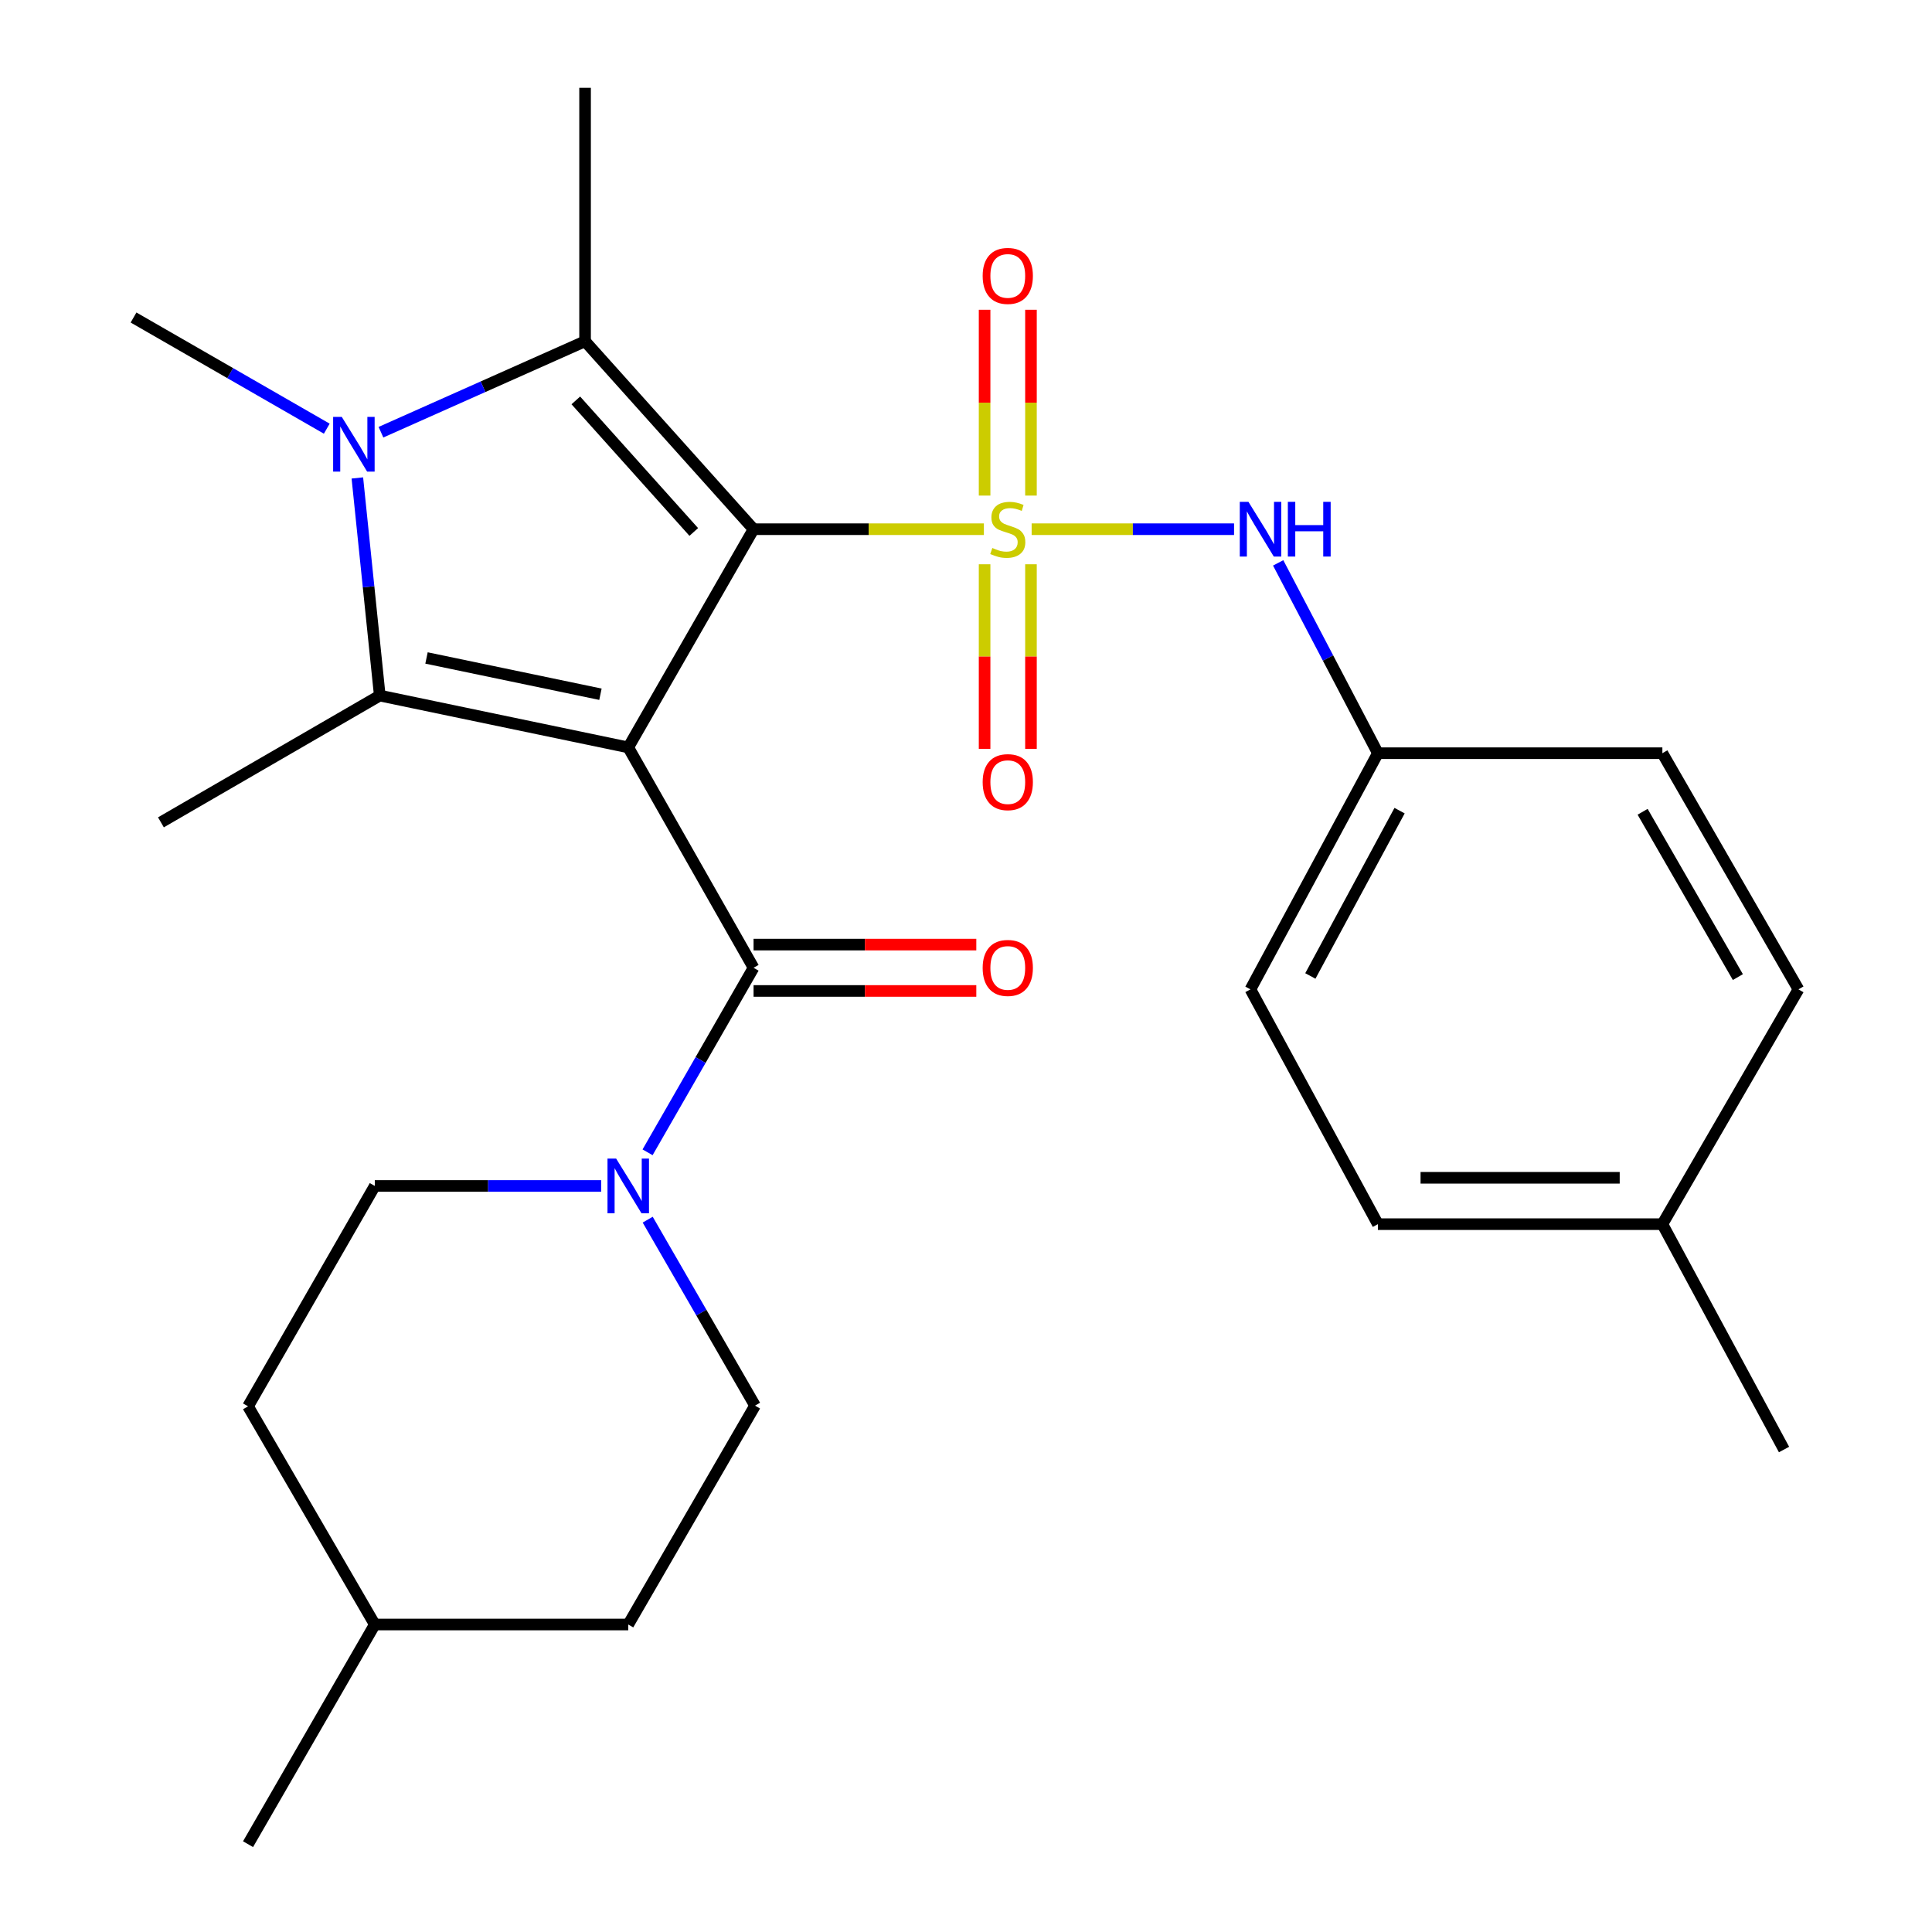 <?xml version='1.0' encoding='iso-8859-1'?>
<svg version='1.1' baseProfile='full'
              xmlns='http://www.w3.org/2000/svg'
                      xmlns:rdkit='http://www.rdkit.org/xml'
                      xmlns:xlink='http://www.w3.org/1999/xlink'
                  xml:space='preserve'
width='1000px' height='1000px' viewBox='0 0 1000 1000'>
<!-- END OF HEADER -->
<rect style='opacity:1.0;fill:#FFFFFF;stroke:none' width='1000' height='1000' x='0' y='0'> </rect>
<path class='bond-0' d='M 390.044,273.914 L 325.179,386.857' style='fill:none;fill-rule:evenodd;stroke:#000000;stroke-width:6px;stroke-linecap:butt;stroke-linejoin:miter;stroke-opacity:1' />
<path class='bond-1' d='M 390.044,273.914 L 449.65,273.914' style='fill:none;fill-rule:evenodd;stroke:#000000;stroke-width:6px;stroke-linecap:butt;stroke-linejoin:miter;stroke-opacity:1' />
<path class='bond-1' d='M 449.65,273.914 L 509.256,273.914' style='fill:none;fill-rule:evenodd;stroke:#CCCC00;stroke-width:6px;stroke-linecap:butt;stroke-linejoin:miter;stroke-opacity:1' />
<path class='bond-2' d='M 390.044,273.914 L 302.833,176.637' style='fill:none;fill-rule:evenodd;stroke:#000000;stroke-width:6px;stroke-linecap:butt;stroke-linejoin:miter;stroke-opacity:1' />
<path class='bond-2' d='M 359.093,275.343 L 298.045,207.249' style='fill:none;fill-rule:evenodd;stroke:#000000;stroke-width:6px;stroke-linecap:butt;stroke-linejoin:miter;stroke-opacity:1' />
<path class='bond-3' d='M 325.179,386.857 L 196.57,360.031' style='fill:none;fill-rule:evenodd;stroke:#000000;stroke-width:6px;stroke-linecap:butt;stroke-linejoin:miter;stroke-opacity:1' />
<path class='bond-3' d='M 310.788,359.339 L 220.761,340.561' style='fill:none;fill-rule:evenodd;stroke:#000000;stroke-width:6px;stroke-linecap:butt;stroke-linejoin:miter;stroke-opacity:1' />
<path class='bond-5' d='M 325.179,386.857 L 390.044,500.92' style='fill:none;fill-rule:evenodd;stroke:#000000;stroke-width:6px;stroke-linecap:butt;stroke-linejoin:miter;stroke-opacity:1' />
<path class='bond-7' d='M 533.977,273.914 L 586.362,273.914' style='fill:none;fill-rule:evenodd;stroke:#CCCC00;stroke-width:6px;stroke-linecap:butt;stroke-linejoin:miter;stroke-opacity:1' />
<path class='bond-7' d='M 586.362,273.914 L 638.747,273.914' style='fill:none;fill-rule:evenodd;stroke:#0000FF;stroke-width:6px;stroke-linecap:butt;stroke-linejoin:miter;stroke-opacity:1' />
<path class='bond-8' d='M 509.626,292.065 L 509.626,339.839' style='fill:none;fill-rule:evenodd;stroke:#CCCC00;stroke-width:6px;stroke-linecap:butt;stroke-linejoin:miter;stroke-opacity:1' />
<path class='bond-8' d='M 509.626,339.839 L 509.626,387.613' style='fill:none;fill-rule:evenodd;stroke:#FF0000;stroke-width:6px;stroke-linecap:butt;stroke-linejoin:miter;stroke-opacity:1' />
<path class='bond-8' d='M 533.626,292.065 L 533.626,339.839' style='fill:none;fill-rule:evenodd;stroke:#CCCC00;stroke-width:6px;stroke-linecap:butt;stroke-linejoin:miter;stroke-opacity:1' />
<path class='bond-8' d='M 533.626,339.839 L 533.626,387.613' style='fill:none;fill-rule:evenodd;stroke:#FF0000;stroke-width:6px;stroke-linecap:butt;stroke-linejoin:miter;stroke-opacity:1' />
<path class='bond-9' d='M 533.626,256.514 L 533.626,208.425' style='fill:none;fill-rule:evenodd;stroke:#CCCC00;stroke-width:6px;stroke-linecap:butt;stroke-linejoin:miter;stroke-opacity:1' />
<path class='bond-9' d='M 533.626,208.425 L 533.626,160.336' style='fill:none;fill-rule:evenodd;stroke:#FF0000;stroke-width:6px;stroke-linecap:butt;stroke-linejoin:miter;stroke-opacity:1' />
<path class='bond-9' d='M 509.626,256.514 L 509.626,208.425' style='fill:none;fill-rule:evenodd;stroke:#CCCC00;stroke-width:6px;stroke-linecap:butt;stroke-linejoin:miter;stroke-opacity:1' />
<path class='bond-9' d='M 509.626,208.425 L 509.626,160.336' style='fill:none;fill-rule:evenodd;stroke:#FF0000;stroke-width:6px;stroke-linecap:butt;stroke-linejoin:miter;stroke-opacity:1' />
<path class='bond-4' d='M 302.833,176.637 L 250.009,200.174' style='fill:none;fill-rule:evenodd;stroke:#000000;stroke-width:6px;stroke-linecap:butt;stroke-linejoin:miter;stroke-opacity:1' />
<path class='bond-4' d='M 250.009,200.174 L 197.185,223.711' style='fill:none;fill-rule:evenodd;stroke:#0000FF;stroke-width:6px;stroke-linecap:butt;stroke-linejoin:miter;stroke-opacity:1' />
<path class='bond-16' d='M 302.833,176.637 L 302.833,45.455' style='fill:none;fill-rule:evenodd;stroke:#000000;stroke-width:6px;stroke-linecap:butt;stroke-linejoin:miter;stroke-opacity:1' />
<path class='bond-15' d='M 196.57,360.031 L 83.293,425.642' style='fill:none;fill-rule:evenodd;stroke:#000000;stroke-width:6px;stroke-linecap:butt;stroke-linejoin:miter;stroke-opacity:1' />
<path class='bond-27' d='M 196.57,360.031 L 190.768,303.708' style='fill:none;fill-rule:evenodd;stroke:#000000;stroke-width:6px;stroke-linecap:butt;stroke-linejoin:miter;stroke-opacity:1' />
<path class='bond-27' d='M 190.768,303.708 L 184.966,247.384' style='fill:none;fill-rule:evenodd;stroke:#0000FF;stroke-width:6px;stroke-linecap:butt;stroke-linejoin:miter;stroke-opacity:1' />
<path class='bond-14' d='M 169.141,221.884 L 119.131,193.114' style='fill:none;fill-rule:evenodd;stroke:#0000FF;stroke-width:6px;stroke-linecap:butt;stroke-linejoin:miter;stroke-opacity:1' />
<path class='bond-14' d='M 119.131,193.114 L 69.121,164.344' style='fill:none;fill-rule:evenodd;stroke:#000000;stroke-width:6px;stroke-linecap:butt;stroke-linejoin:miter;stroke-opacity:1' />
<path class='bond-6' d='M 390.044,500.92 L 362.613,548.677' style='fill:none;fill-rule:evenodd;stroke:#000000;stroke-width:6px;stroke-linecap:butt;stroke-linejoin:miter;stroke-opacity:1' />
<path class='bond-6' d='M 362.613,548.677 L 335.182,596.434' style='fill:none;fill-rule:evenodd;stroke:#0000FF;stroke-width:6px;stroke-linecap:butt;stroke-linejoin:miter;stroke-opacity:1' />
<path class='bond-10' d='M 390.044,512.92 L 447.69,512.92' style='fill:none;fill-rule:evenodd;stroke:#000000;stroke-width:6px;stroke-linecap:butt;stroke-linejoin:miter;stroke-opacity:1' />
<path class='bond-10' d='M 447.69,512.92 L 505.336,512.92' style='fill:none;fill-rule:evenodd;stroke:#FF0000;stroke-width:6px;stroke-linecap:butt;stroke-linejoin:miter;stroke-opacity:1' />
<path class='bond-10' d='M 390.044,488.92 L 447.69,488.92' style='fill:none;fill-rule:evenodd;stroke:#000000;stroke-width:6px;stroke-linecap:butt;stroke-linejoin:miter;stroke-opacity:1' />
<path class='bond-10' d='M 447.69,488.92 L 505.336,488.92' style='fill:none;fill-rule:evenodd;stroke:#FF0000;stroke-width:6px;stroke-linecap:butt;stroke-linejoin:miter;stroke-opacity:1' />
<path class='bond-11' d='M 335.246,631.292 L 363.025,679.422' style='fill:none;fill-rule:evenodd;stroke:#0000FF;stroke-width:6px;stroke-linecap:butt;stroke-linejoin:miter;stroke-opacity:1' />
<path class='bond-11' d='M 363.025,679.422 L 390.803,727.553' style='fill:none;fill-rule:evenodd;stroke:#000000;stroke-width:6px;stroke-linecap:butt;stroke-linejoin:miter;stroke-opacity:1' />
<path class='bond-12' d='M 311.159,613.85 L 252.578,613.85' style='fill:none;fill-rule:evenodd;stroke:#0000FF;stroke-width:6px;stroke-linecap:butt;stroke-linejoin:miter;stroke-opacity:1' />
<path class='bond-12' d='M 252.578,613.85 L 193.996,613.85' style='fill:none;fill-rule:evenodd;stroke:#000000;stroke-width:6px;stroke-linecap:butt;stroke-linejoin:miter;stroke-opacity:1' />
<path class='bond-13' d='M 661.582,291.346 L 687.387,340.602' style='fill:none;fill-rule:evenodd;stroke:#0000FF;stroke-width:6px;stroke-linecap:butt;stroke-linejoin:miter;stroke-opacity:1' />
<path class='bond-13' d='M 687.387,340.602 L 713.193,389.857' style='fill:none;fill-rule:evenodd;stroke:#000000;stroke-width:6px;stroke-linecap:butt;stroke-linejoin:miter;stroke-opacity:1' />
<path class='bond-18' d='M 390.803,727.553 L 325.179,840.842' style='fill:none;fill-rule:evenodd;stroke:#000000;stroke-width:6px;stroke-linecap:butt;stroke-linejoin:miter;stroke-opacity:1' />
<path class='bond-17' d='M 193.996,613.85 L 128.385,727.913' style='fill:none;fill-rule:evenodd;stroke:#000000;stroke-width:6px;stroke-linecap:butt;stroke-linejoin:miter;stroke-opacity:1' />
<path class='bond-20' d='M 713.193,389.857 L 860.442,389.857' style='fill:none;fill-rule:evenodd;stroke:#000000;stroke-width:6px;stroke-linecap:butt;stroke-linejoin:miter;stroke-opacity:1' />
<path class='bond-21' d='M 713.193,389.857 L 647.222,512.093' style='fill:none;fill-rule:evenodd;stroke:#000000;stroke-width:6px;stroke-linecap:butt;stroke-linejoin:miter;stroke-opacity:1' />
<path class='bond-21' d='M 724.417,419.591 L 678.237,505.156' style='fill:none;fill-rule:evenodd;stroke:#000000;stroke-width:6px;stroke-linecap:butt;stroke-linejoin:miter;stroke-opacity:1' />
<path class='bond-24' d='M 128.385,727.913 L 193.996,840.842' style='fill:none;fill-rule:evenodd;stroke:#000000;stroke-width:6px;stroke-linecap:butt;stroke-linejoin:miter;stroke-opacity:1' />
<path class='bond-29' d='M 325.179,840.842 L 193.996,840.842' style='fill:none;fill-rule:evenodd;stroke:#000000;stroke-width:6px;stroke-linecap:butt;stroke-linejoin:miter;stroke-opacity:1' />
<path class='bond-19' d='M 860.442,633.622 L 713.193,633.622' style='fill:none;fill-rule:evenodd;stroke:#000000;stroke-width:6px;stroke-linecap:butt;stroke-linejoin:miter;stroke-opacity:1' />
<path class='bond-19' d='M 838.355,609.623 L 735.28,609.623' style='fill:none;fill-rule:evenodd;stroke:#000000;stroke-width:6px;stroke-linecap:butt;stroke-linejoin:miter;stroke-opacity:1' />
<path class='bond-25' d='M 860.442,633.622 L 923.413,750.272' style='fill:none;fill-rule:evenodd;stroke:#000000;stroke-width:6px;stroke-linecap:butt;stroke-linejoin:miter;stroke-opacity:1' />
<path class='bond-28' d='M 860.442,633.622 L 930.88,512.093' style='fill:none;fill-rule:evenodd;stroke:#000000;stroke-width:6px;stroke-linecap:butt;stroke-linejoin:miter;stroke-opacity:1' />
<path class='bond-22' d='M 860.442,389.857 L 930.88,512.093' style='fill:none;fill-rule:evenodd;stroke:#000000;stroke-width:6px;stroke-linecap:butt;stroke-linejoin:miter;stroke-opacity:1' />
<path class='bond-22' d='M 850.214,420.175 L 899.52,505.74' style='fill:none;fill-rule:evenodd;stroke:#000000;stroke-width:6px;stroke-linecap:butt;stroke-linejoin:miter;stroke-opacity:1' />
<path class='bond-23' d='M 647.222,512.093 L 713.193,633.622' style='fill:none;fill-rule:evenodd;stroke:#000000;stroke-width:6px;stroke-linecap:butt;stroke-linejoin:miter;stroke-opacity:1' />
<path class='bond-26' d='M 193.996,840.842 L 128.385,954.545' style='fill:none;fill-rule:evenodd;stroke:#000000;stroke-width:6px;stroke-linecap:butt;stroke-linejoin:miter;stroke-opacity:1' />
<path  class='atom-2' d='M 513.626 283.634
Q 513.946 283.754, 515.266 284.314
Q 516.586 284.874, 518.026 285.234
Q 519.506 285.554, 520.946 285.554
Q 523.626 285.554, 525.186 284.274
Q 526.746 282.954, 526.746 280.674
Q 526.746 279.114, 525.946 278.154
Q 525.186 277.194, 523.986 276.674
Q 522.786 276.154, 520.786 275.554
Q 518.266 274.794, 516.746 274.074
Q 515.266 273.354, 514.186 271.834
Q 513.146 270.314, 513.146 267.754
Q 513.146 264.194, 515.546 261.994
Q 517.986 259.794, 522.786 259.794
Q 526.066 259.794, 529.786 261.354
L 528.866 264.434
Q 525.466 263.034, 522.906 263.034
Q 520.146 263.034, 518.626 264.194
Q 517.106 265.314, 517.146 267.274
Q 517.146 268.794, 517.906 269.714
Q 518.706 270.634, 519.826 271.154
Q 520.986 271.674, 522.906 272.274
Q 525.466 273.074, 526.986 273.874
Q 528.506 274.674, 529.586 276.314
Q 530.706 277.914, 530.706 280.674
Q 530.706 284.594, 528.066 286.714
Q 525.466 288.794, 521.106 288.794
Q 518.586 288.794, 516.666 288.234
Q 514.786 287.714, 512.546 286.794
L 513.626 283.634
' fill='#CCCC00'/>
<path  class='atom-5' d='M 176.91 215.795
L 186.19 230.795
Q 187.11 232.275, 188.59 234.955
Q 190.07 237.635, 190.15 237.795
L 190.15 215.795
L 193.91 215.795
L 193.91 244.115
L 190.03 244.115
L 180.07 227.715
Q 178.91 225.795, 177.67 223.595
Q 176.47 221.395, 176.11 220.715
L 176.11 244.115
L 172.43 244.115
L 172.43 215.795
L 176.91 215.795
' fill='#0000FF'/>
<path  class='atom-7' d='M 318.919 599.69
L 328.199 614.69
Q 329.119 616.17, 330.599 618.85
Q 332.079 621.53, 332.159 621.69
L 332.159 599.69
L 335.919 599.69
L 335.919 628.01
L 332.039 628.01
L 322.079 611.61
Q 320.919 609.69, 319.679 607.49
Q 318.479 605.29, 318.119 604.61
L 318.119 628.01
L 314.439 628.01
L 314.439 599.69
L 318.919 599.69
' fill='#0000FF'/>
<path  class='atom-8' d='M 646.188 259.754
L 655.468 274.754
Q 656.388 276.234, 657.868 278.914
Q 659.348 281.594, 659.428 281.754
L 659.428 259.754
L 663.188 259.754
L 663.188 288.074
L 659.308 288.074
L 649.348 271.674
Q 648.188 269.754, 646.948 267.554
Q 645.748 265.354, 645.388 264.674
L 645.388 288.074
L 641.708 288.074
L 641.708 259.754
L 646.188 259.754
' fill='#0000FF'/>
<path  class='atom-8' d='M 666.588 259.754
L 670.428 259.754
L 670.428 271.794
L 684.908 271.794
L 684.908 259.754
L 688.748 259.754
L 688.748 288.074
L 684.908 288.074
L 684.908 274.994
L 670.428 274.994
L 670.428 288.074
L 666.588 288.074
L 666.588 259.754
' fill='#0000FF'/>
<path  class='atom-9' d='M 508.626 404.83
Q 508.626 398.03, 511.986 394.23
Q 515.346 390.43, 521.626 390.43
Q 527.906 390.43, 531.266 394.23
Q 534.626 398.03, 534.626 404.83
Q 534.626 411.71, 531.226 415.63
Q 527.826 419.51, 521.626 419.51
Q 515.386 419.51, 511.986 415.63
Q 508.626 411.75, 508.626 404.83
M 521.626 416.31
Q 525.946 416.31, 528.266 413.43
Q 530.626 410.51, 530.626 404.83
Q 530.626 399.27, 528.266 396.47
Q 525.946 393.63, 521.626 393.63
Q 517.306 393.63, 514.946 396.43
Q 512.626 399.23, 512.626 404.83
Q 512.626 410.55, 514.946 413.43
Q 517.306 416.31, 521.626 416.31
' fill='#FF0000'/>
<path  class='atom-10' d='M 508.626 142.811
Q 508.626 136.011, 511.986 132.211
Q 515.346 128.411, 521.626 128.411
Q 527.906 128.411, 531.266 132.211
Q 534.626 136.011, 534.626 142.811
Q 534.626 149.691, 531.226 153.611
Q 527.826 157.491, 521.626 157.491
Q 515.386 157.491, 511.986 153.611
Q 508.626 149.731, 508.626 142.811
M 521.626 154.291
Q 525.946 154.291, 528.266 151.411
Q 530.626 148.491, 530.626 142.811
Q 530.626 137.251, 528.266 134.451
Q 525.946 131.611, 521.626 131.611
Q 517.306 131.611, 514.946 134.411
Q 512.626 137.211, 512.626 142.811
Q 512.626 148.531, 514.946 151.411
Q 517.306 154.291, 521.626 154.291
' fill='#FF0000'/>
<path  class='atom-11' d='M 508.626 501
Q 508.626 494.2, 511.986 490.4
Q 515.346 486.6, 521.626 486.6
Q 527.906 486.6, 531.266 490.4
Q 534.626 494.2, 534.626 501
Q 534.626 507.88, 531.226 511.8
Q 527.826 515.68, 521.626 515.68
Q 515.386 515.68, 511.986 511.8
Q 508.626 507.92, 508.626 501
M 521.626 512.48
Q 525.946 512.48, 528.266 509.6
Q 530.626 506.68, 530.626 501
Q 530.626 495.44, 528.266 492.64
Q 525.946 489.8, 521.626 489.8
Q 517.306 489.8, 514.946 492.6
Q 512.626 495.4, 512.626 501
Q 512.626 506.72, 514.946 509.6
Q 517.306 512.48, 521.626 512.48
' fill='#FF0000'/>
</svg>
